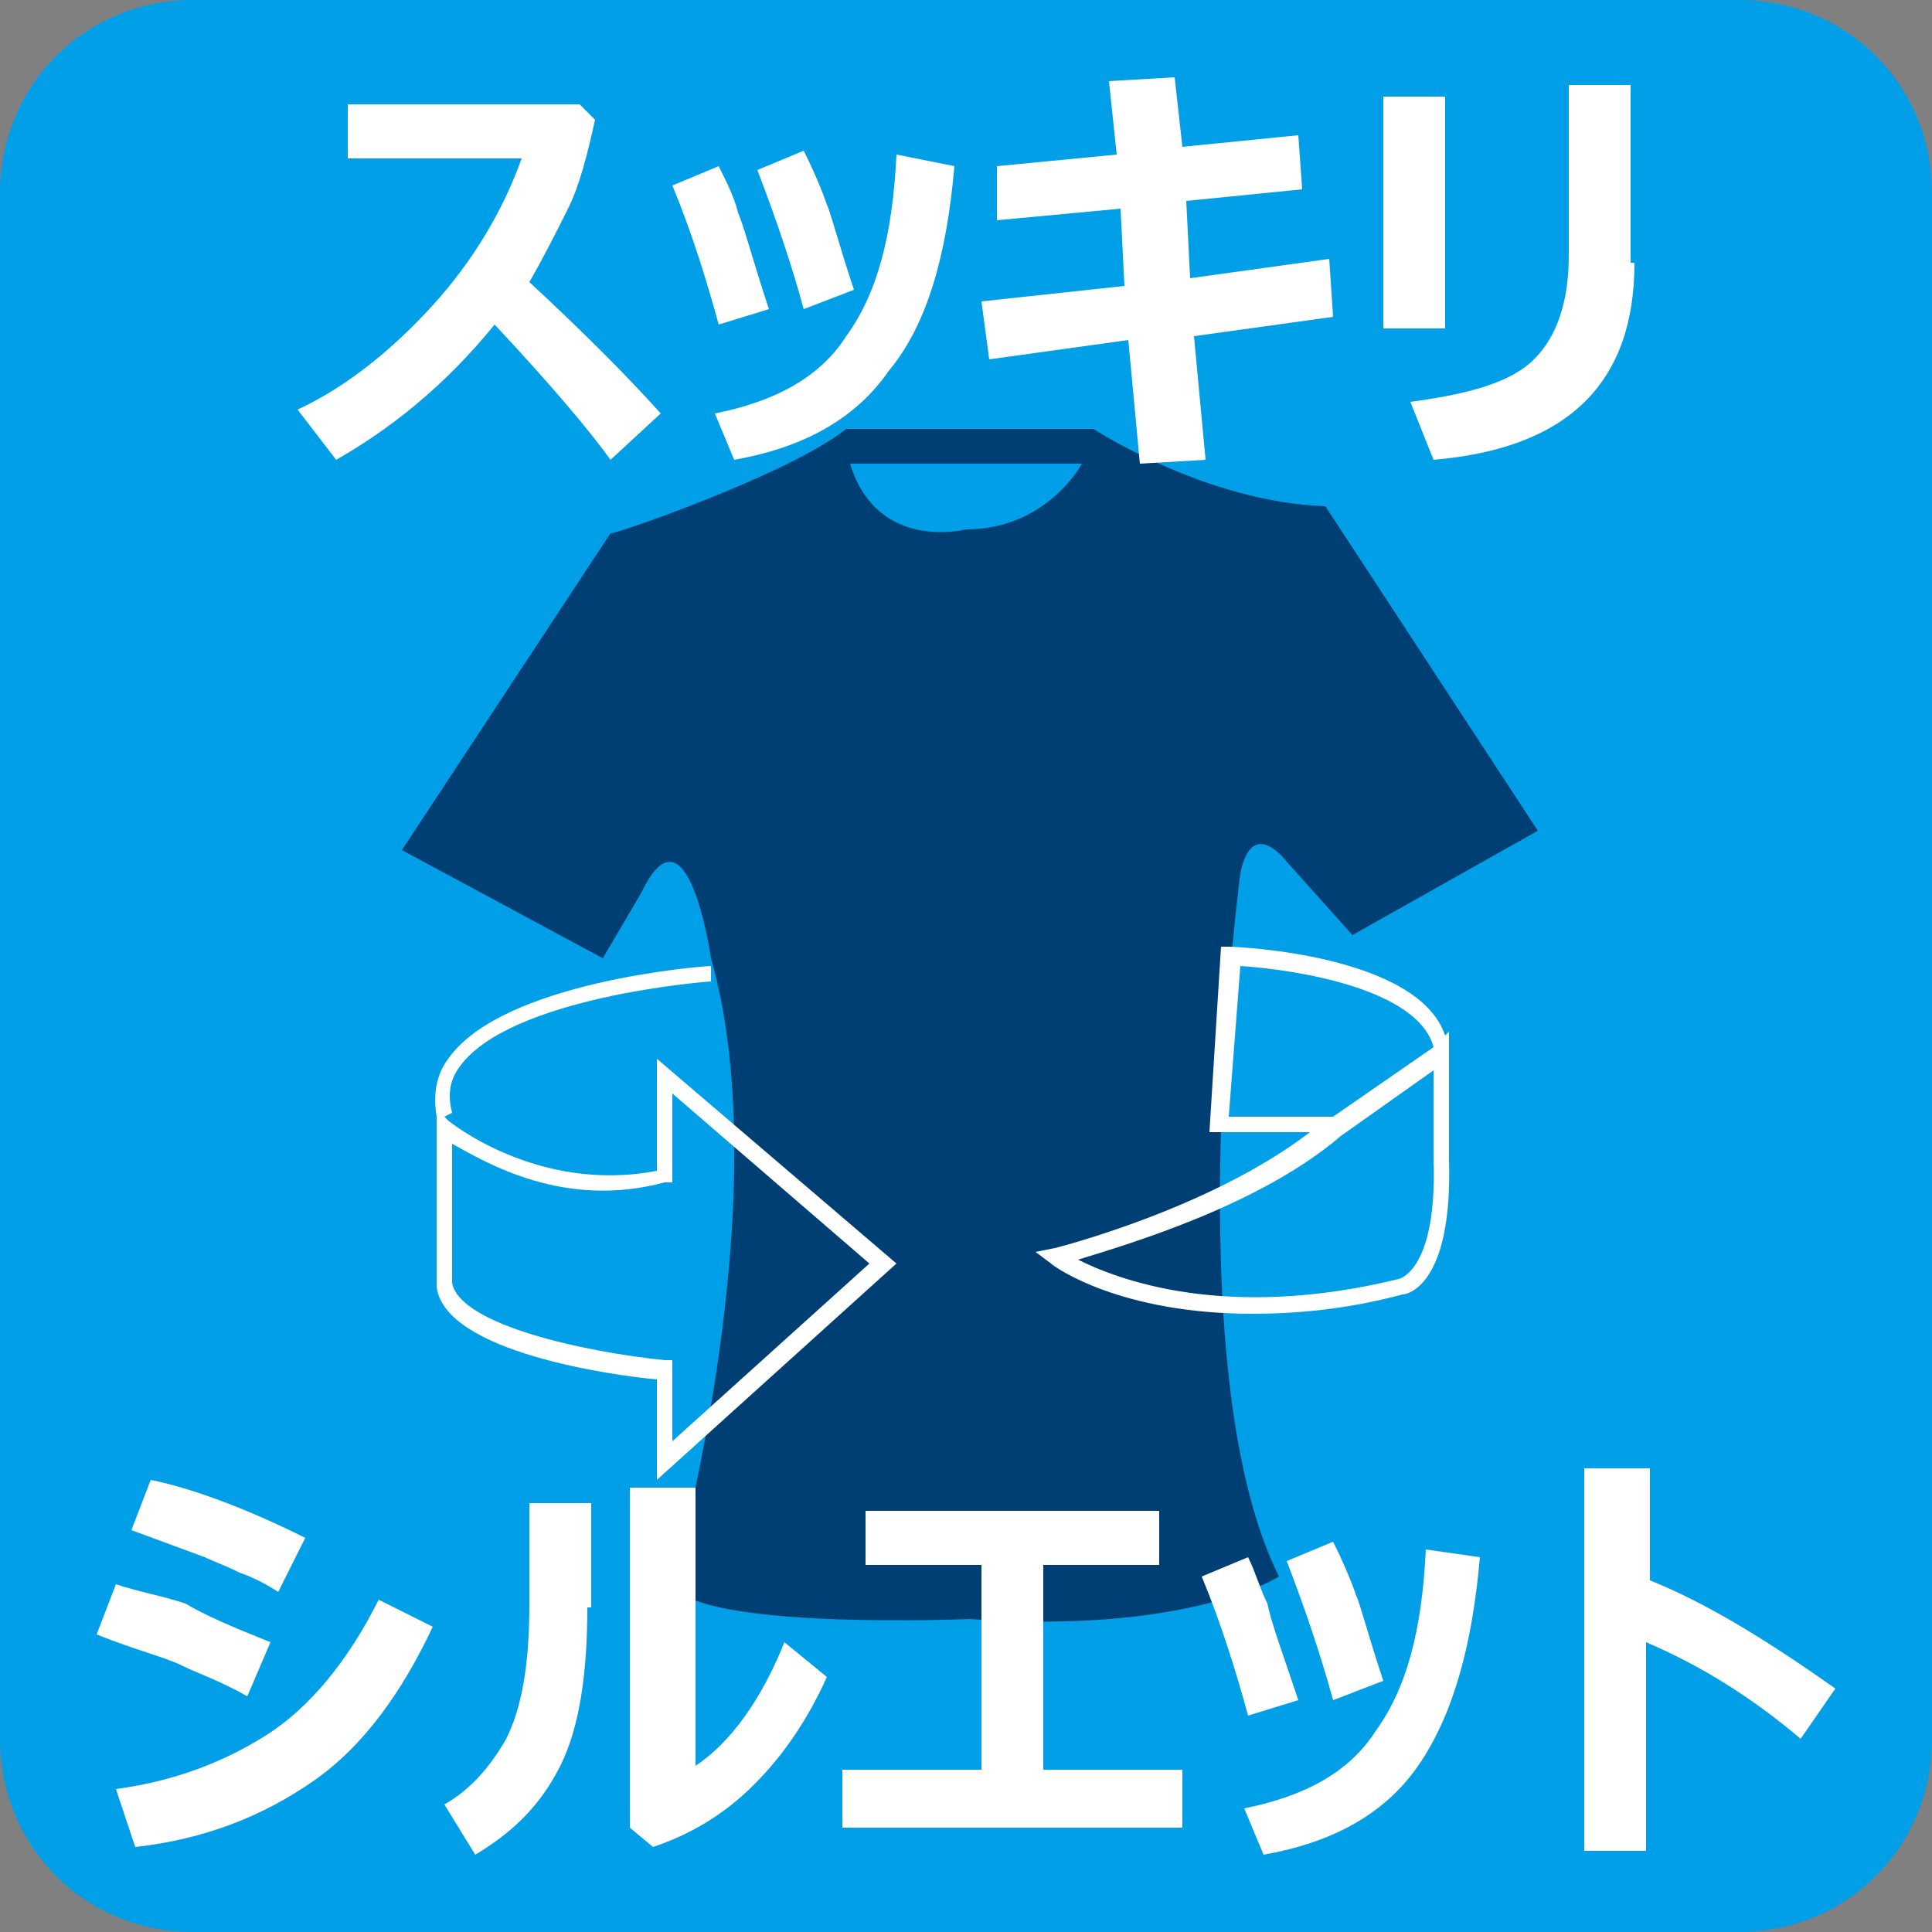 <?xml version="1.0" encoding="utf-8"?>
<!-- Generator: Adobe Illustrator 26.3.1, SVG Export Plug-In . SVG Version: 6.00 Build 0)  -->
<svg version="1.1" id="レイヤー_1" xmlns="http://www.w3.org/2000/svg" xmlns:xlink="http://www.w3.org/1999/xlink" x="0px"
	 y="0px" viewBox="0 0 50 50" style="enable-background:new 0 0 50 50;" xml:space="preserve">
<rect x="0" y="0" width="50" height="50" fill="#808080" stroke="none"/>
<style type="text/css">
	.st0{fill:#009FE8;}
	.st1{fill:#003F74;}
	.st2{fill:#FFFFFF;}
</style>
<g>
	<path class="st0" d="M50,45c0,2.8-2.2,5-5,5H5c-2.8,0-5-2.2-5-5V5c0-2.8,2.2-5,5-5h40c2.8,0,5,2.2,5,5V45z"/>
	<path class="st1" d="M21.9,11.1h6.4c0,0,2.9,1.9,6,2l5.5,8.4L35,24.2l-1.7-1.9c0,0-0.9-1.2-1.2,0.3c0,0-1.7,12.8,1,18.2
		c0,0-2.3,1.5-8,1.1c0,0-7.1,0.3-7.7-0.9c0,0,2.8-9.9,1-16.2c0,0-0.6-4.2-1.8-1.7l-1,1.7l-5.2-2.8l5.4-8.2
		C15.7,13.9,20.4,12.3,21.9,11.1"/>
	<path class="st0" d="M22,12H28c0,0-0.9,1.7-3,1.7C25,13.7,22.7,14.3,22,12"/>
	<path class="st2" d="M17,38.3v-2.6c-1.1-0.1-5.5-0.7-5.7-2.4l0-4.4c-0.1-0.6,0-1.1,0.3-1.5c1.4-2,6.6-2.4,6.8-2.4l0,0.4
		c-0.1,0-5.2,0.4-6.5,2.2c-0.3,0.4-0.3,0.8-0.2,1.2l-0.2,0.1l0.1,0.1c0,0,2.3,1.9,5.4,1.3v-2.9l6.2,5.3L17,38.3z M11.7,29.6v3.6
		c0.2,1.1,3.5,1.8,5.5,2l0.2,0v2.1l5.1-4.6l-5.1-4.4v2.3l-0.2,0C14.6,31.3,12.6,30.1,11.7,29.6z M32.4,34c-3.4,0-5.1-1.2-5.2-1.3
		l-0.4-0.3l0.5-0.1c0,0,4-1,6.6-3h-2.6l0.3-4.8l0.2,0c0.2,0,4.9,0.2,5.6,2.3l0.1-0.1V30c0.1,3.3-1.1,3.5-1.2,3.5
		C34.8,33.9,33.5,34,32.4,34z M27.9,32.6c1,0.5,3.8,1.6,8.3,0.5c0,0,1-0.2,0.9-3.1v-2.3l-2.4,1.7C32.6,31.2,29.2,32.2,27.9,32.6z
		 M31.8,28.9h2.7l2.6-1.8c-0.4-1.5-3.5-2-5-2.1L31.8,28.9z"/>
	<path class="st2" d="M17.1,10.7l-1.3,1.2c-0.5-0.7-1.5-1.9-3-3.5c-1.3,1.6-2.7,2.7-4.1,3.5l-1-1.3C9,10,10.2,9,11.2,7.9
		c1-1.1,1.8-2.4,2.3-3.8l-4.5,0V2.7H15l0.4,0.4c-0.2,0.9-0.4,1.7-0.7,2.3c-0.3,0.6-0.6,1.2-1,1.9C15.1,8.6,16.2,9.7,17.1,10.7"/>
	<path class="st2" d="M22.1,7.5l-1.3,0.5c-0.3-1.1-0.7-2.3-1.2-3.6l1.2-0.5c0.3,0.6,0.5,1.1,0.6,1.4C21.5,5.5,21.7,6.3,22.1,7.5
		 M24.7,4.3C24.5,6.6,24,8.4,23,9.6c-0.9,1.3-2.3,2-4,2.3l-0.5-1.2c1.5-0.3,2.7-0.9,3.4-2c0.8-1.1,1.2-2.6,1.3-4.7L24.7,4.3z
		 M19.9,8l-1.3,0.4c-0.3-1.1-0.7-2.4-1.2-3.6l1.2-0.5c0.2,0.4,0.4,0.8,0.5,1.2C19.3,6,19.5,6.8,19.9,8"/>
	<polygon class="st2" points="34.5,8.2 30.9,8.7 31.2,11.9 29.5,12 29.2,8.8 25.6,9.3 25.4,7.8 29.1,7.4 29,5.4 25.8,5.7 25.8,4.3 
		28.9,4 28.7,2.1 30.4,2 30.6,3.8 33.6,3.5 33.7,4.9 30.7,5.2 30.8,7.2 34.4,6.7 	"/>
	<path class="st2" d="M42.3,6.8c0,3.1-1.7,4.8-5.2,5.1l-0.6-1.5c1.5-0.2,2.6-0.5,3.2-1.1c0.6-0.6,0.9-1.5,0.9-2.7V2.2h1.6V6.8z
		 M37.4,8.5h-1.6v-6h1.6V8.5z"/>
	<path class="st2" d="M7.9,39.8l-0.7,1.4c-0.3-0.2-0.7-0.4-1-0.5c-0.4-0.2-0.7-0.3-0.9-0.4l-1.9-0.7l0.5-1.3
		C4.9,38.5,6.3,39,7.9,39.8 M11.2,42.1c-0.8,1.7-1.8,3.1-3.1,4c-1.3,0.9-2.8,1.5-4.6,1.7L3,46.3c1.5-0.2,2.8-0.7,3.9-1.4
		C8,44.2,9,43,9.8,41.4L11.2,42.1z M7,42.5l-0.6,1.4c-0.7-0.4-1.3-0.6-1.7-0.8c-0.4-0.2-1.2-0.4-2.2-0.8L3,41
		c0.6,0.2,1.2,0.3,1.8,0.5C5.3,41.8,6,42.1,7,42.5"/>
	<path class="st2" d="M21.4,43.4c-0.5,1.1-1.1,2-1.9,2.8c-0.8,0.8-1.7,1.3-2.6,1.6l-0.6-0.5v-8.8H18v7.2c0.9-0.6,1.7-1.7,2.3-3.2
		L21.4,43.4z M15.2,41.6c0,1.7-0.2,3.1-0.7,4.1c-0.5,1-1.2,1.7-2.2,2.3l-0.8-1.3c0.7-0.4,1.2-1,1.6-1.7c0.4-0.8,0.6-1.9,0.6-3.5
		v-2.6h1.6V41.6z"/>
	<polygon class="st2" points="30.6,47.3 21.8,47.3 21.8,45.8 25.4,45.8 25.4,40.5 22.4,40.5 22.4,39.1 30,39.1 30,40.5 27,40.5 
		27,45.8 30.6,45.8 	"/>
	<path class="st2" d="M35.8,43.5l-1.3,0.5c-0.3-1.1-0.7-2.3-1.2-3.6l1.2-0.5c0.3,0.6,0.5,1.1,0.6,1.4C35.2,41.5,35.4,42.3,35.8,43.5
		 M38.3,40.3c-0.2,2.3-0.7,4.1-1.6,5.4c-0.9,1.3-2.3,2-4,2.3l-0.5-1.2c1.5-0.3,2.7-0.9,3.4-2c0.8-1.1,1.2-2.6,1.3-4.7L38.3,40.3z
		 M33.6,44l-1.3,0.4c-0.3-1.1-0.7-2.4-1.2-3.6l1.2-0.5c0.2,0.4,0.3,0.8,0.5,1.2C32.9,42,33.2,42.8,33.6,44"/>
	<path class="st2" d="M47.5,43.7L46.6,45c-1.3-1.1-2.6-1.9-4-2.5v5.4H41V38h1.7v2.9C44.2,41.5,45.8,42.5,47.5,43.7"/>
</g>
</svg>
